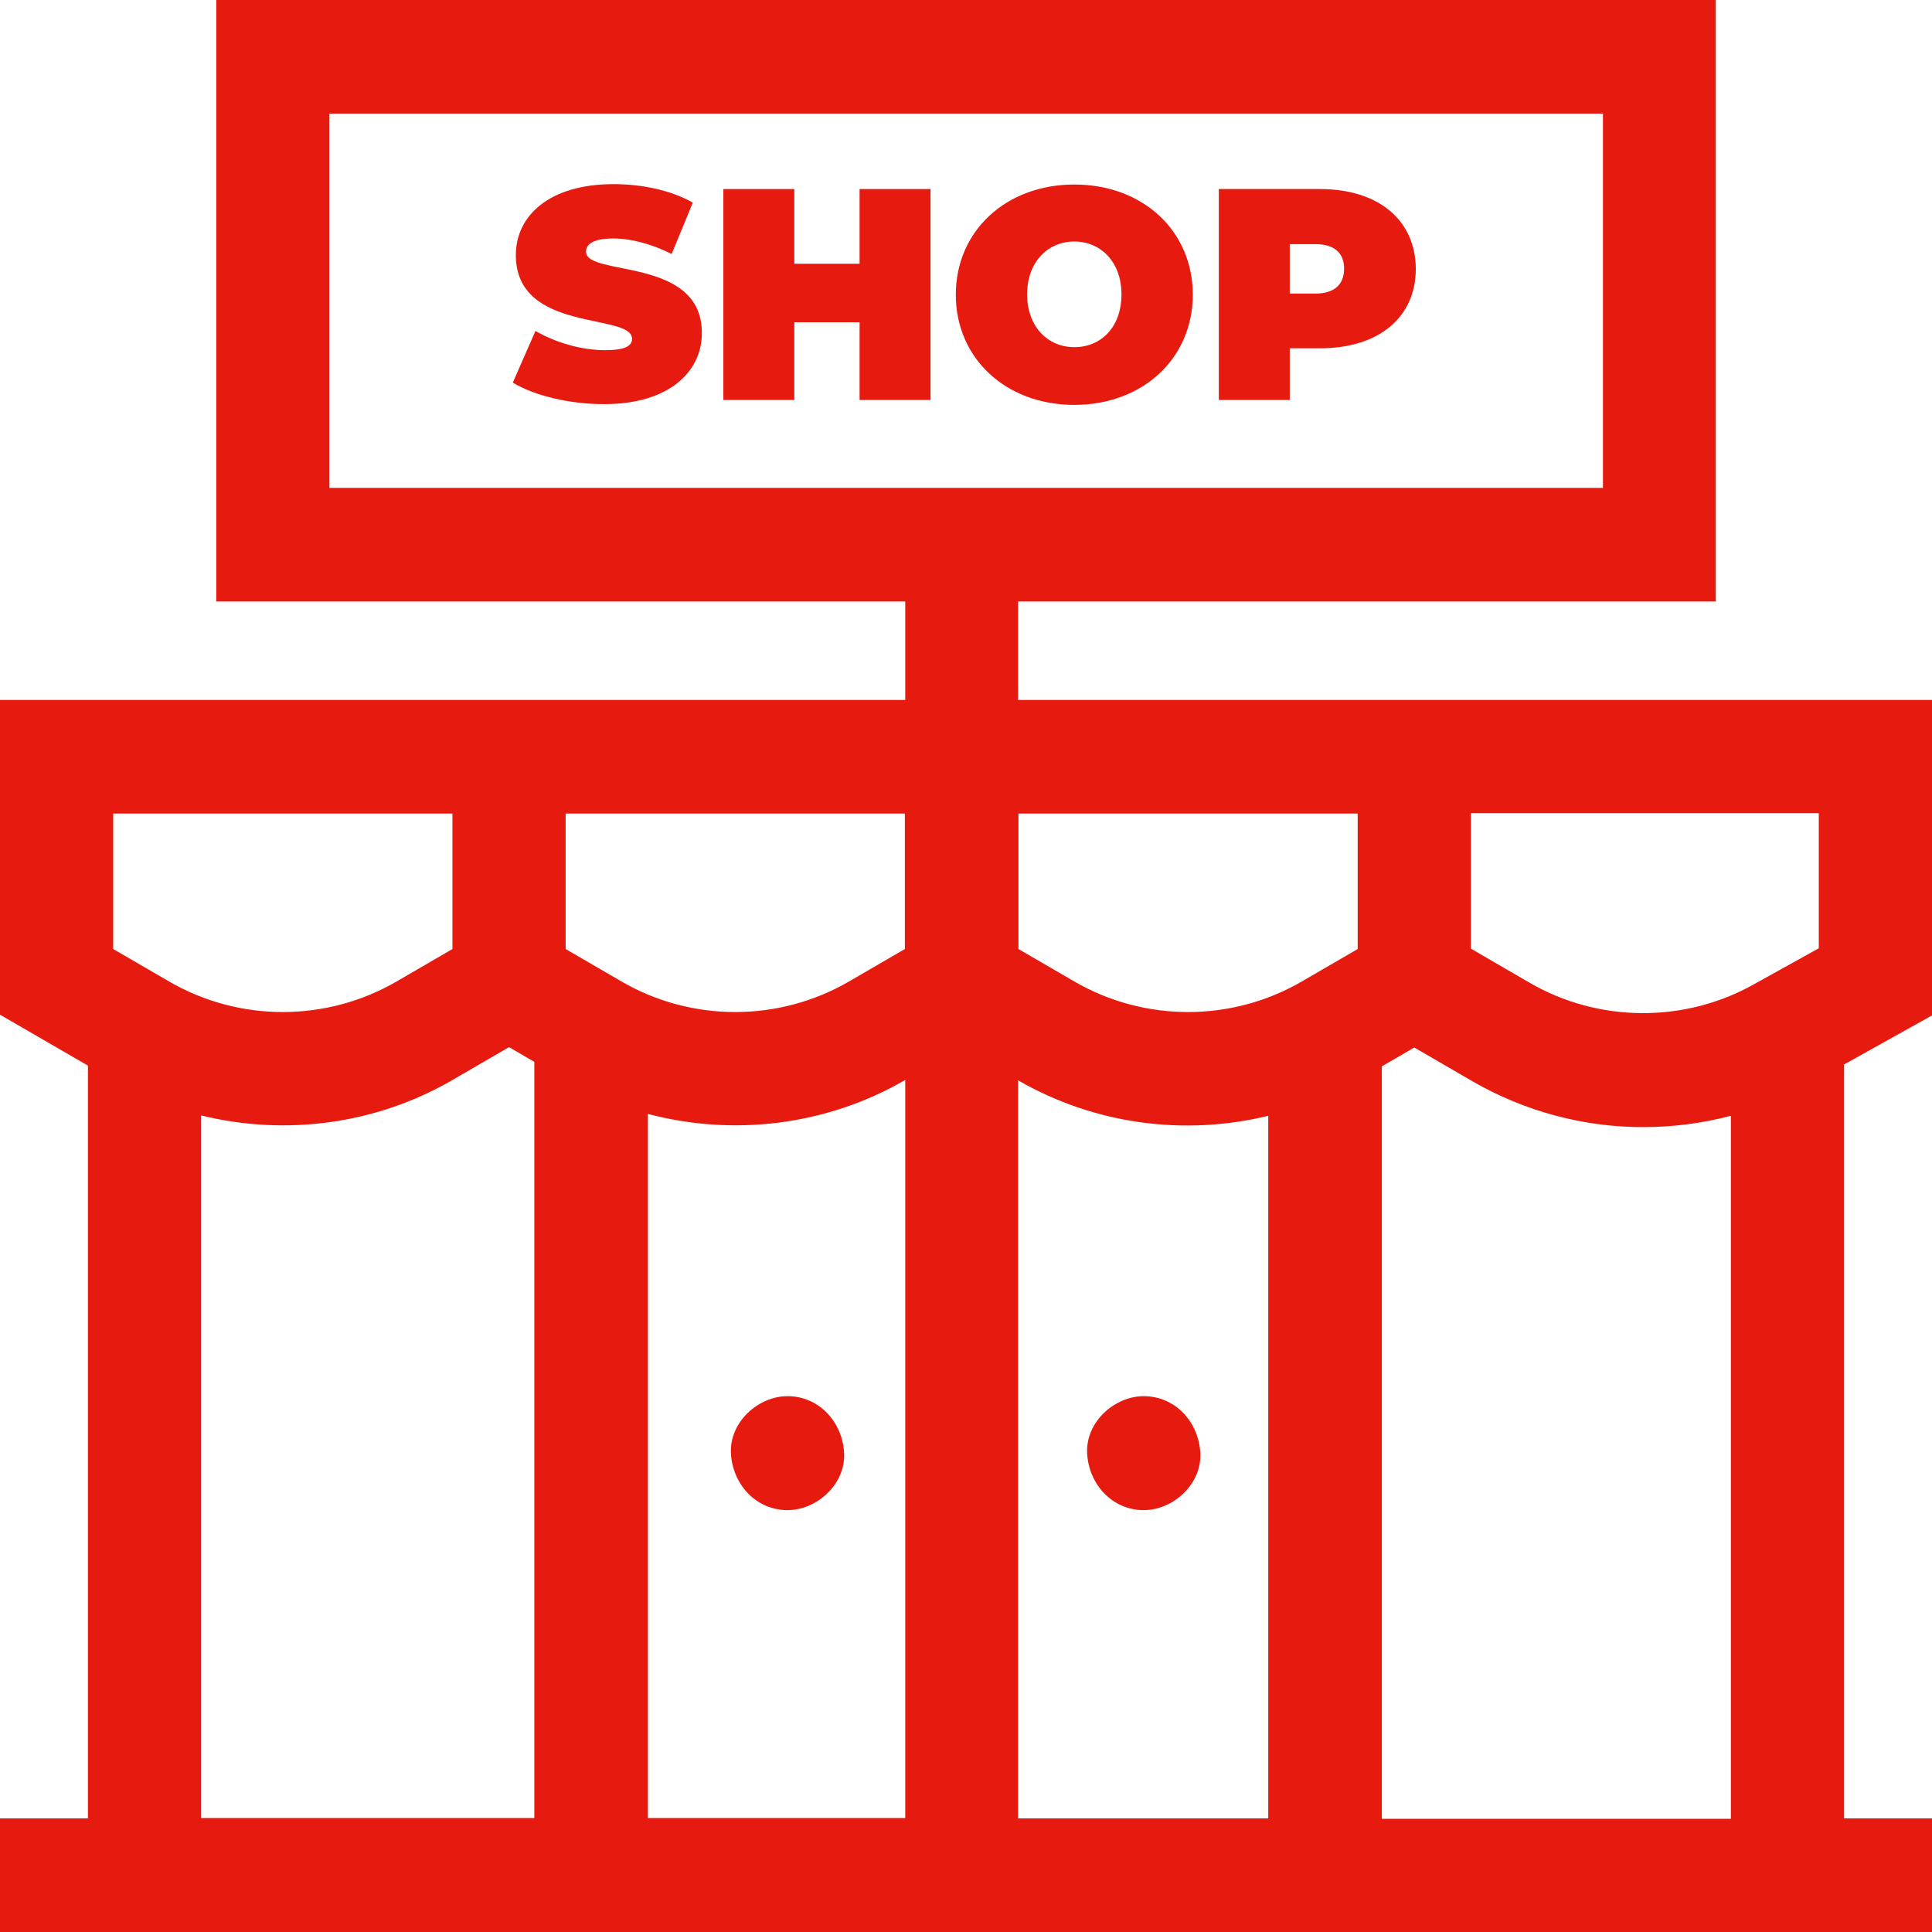 <?xml version="1.0" encoding="utf-8"?>
<!-- Generator: Adobe Illustrator 25.4.1, SVG Export Plug-In . SVG Version: 6.00 Build 0)  -->
<svg version="1.1" id="レイヤー_1" xmlns="http://www.w3.org/2000/svg" xmlns:xlink="http://www.w3.org/1999/xlink" x="0px"
	 y="0px" viewBox="0 0 512 512" style="enable-background:new 0 0 512 512;" xml:space="preserve">
<style type="text/css">
	.st0{fill:#E71A0F;}
</style>
<g>
	<path class="st0" d="M512,269.1v-83.6H269.8v-26.1h184.9V0H57.3v159.4h182.6v26.1H0v83.4l23.3,13.5v199.5H0V512h512v-30.1h-23.3
		V282.1L512,269.1z M87.3,30.1h337.5v99.2H87.3V30.1z M482,251.3l-17.3,9.6c-18.4,10.3-41.2,10.1-59.4-0.5l-15.5-9v-35.9H482V251.3z
		 M171.7,295.2c22.7,6,47.3,3.1,68.2-9v195.6h-68.2V295.2z M269.8,286.3c20.3,11.7,44.1,14.8,66.3,9.4v186.2h-66.3V286.3z
		 M359.8,215.6v35.9l-14.8,8.6c-18.6,10.8-41.7,10.8-60.3,0l-14.8-8.6v-35.9H359.8z M239.8,251.5l-14.8,8.6
		c-18.6,10.8-41.7,10.8-60.3,0l-14.8-8.6v-35.9h89.9V251.5z M30,215.6h89.9v35.9l-14.8,8.6c-18.6,10.8-41.7,10.8-60.3,0L30,251.5
		V215.6z M53.3,295.6c22.4,5.5,46.4,2.4,66.8-9.5l14.8-8.6l6.7,3.9v200.4H53.3V295.6z M366.2,481.9V282.6l8.6-5l15.5,9
		c13.9,8,29.5,12.1,45.1,12.1c7.8,0,15.7-1,23.3-3v186.3H366.2z"/>
	<path class="st0" d="M303.1,370c-7.8,0-15.4,6.9-15,15.1c0.4,8.2,6.6,15.1,15,15.1c7.8,0,15.4-6.9,15-15.1
		C317.7,376.9,311.5,370,303.1,370z"/>
	<path class="st0" d="M208.7,370c-7.8,0-15.4,6.9-15,15.1c0.4,8.2,6.6,15.1,15,15.1c7.8,0,15.4-6.9,15-15.1
		C223.3,376.9,217.1,370,208.7,370z"/>
	<path class="st0" d="M155.3,66.7c0-1.9,1.8-3.5,7.2-3.5c4.8,0,10,1.4,15.5,4.1l5.6-13.6c-5.8-3.3-13.5-4.9-21-4.9
		c-17.2,0-25.9,8.5-25.9,18.8c0,20.8,30.8,15.2,30.8,22.2c0,1.9-1.9,3-7.2,3c-6.1,0-13.1-2-18.4-5.1l-6,13.7
		c5.6,3.4,14.9,5.7,24.2,5.7c17.2,0,25.9-8.6,25.9-18.8C186.1,67.9,155.3,73.4,155.3,66.7z"/>
	<path class="st0" d="M227.8,69.9h-17.3V50.1h-18.8V106h18.8V85.4h17.3V106h18.8V50.1h-18.8V69.9z"/>
	<path class="st0" d="M284.7,48.9c-18.1,0-31.4,12.3-31.4,29.2c0,16.9,13.3,29.2,31.4,29.2c18.1,0,31.4-12.3,31.4-29.2
		C316.1,61.2,302.9,48.9,284.7,48.9z M284.7,92c-6.9,0-12.5-5.3-12.5-14c0-8.7,5.6-14,12.5-14c6.9,0,12.5,5.3,12.5,14
		C297.2,86.8,291.7,92,284.7,92z"/>
	<path class="st0" d="M349.8,50.1H323V106h18.8V92.3h8c15.5,0,25.4-8.1,25.4-21.1C375.1,58.3,365.3,50.1,349.8,50.1z M348.6,77.8
		h-6.8V64.7h6.8c5.2,0,7.6,2.5,7.6,6.5C356.2,75.3,353.7,77.8,348.6,77.8z"/>
</g>
</svg>
